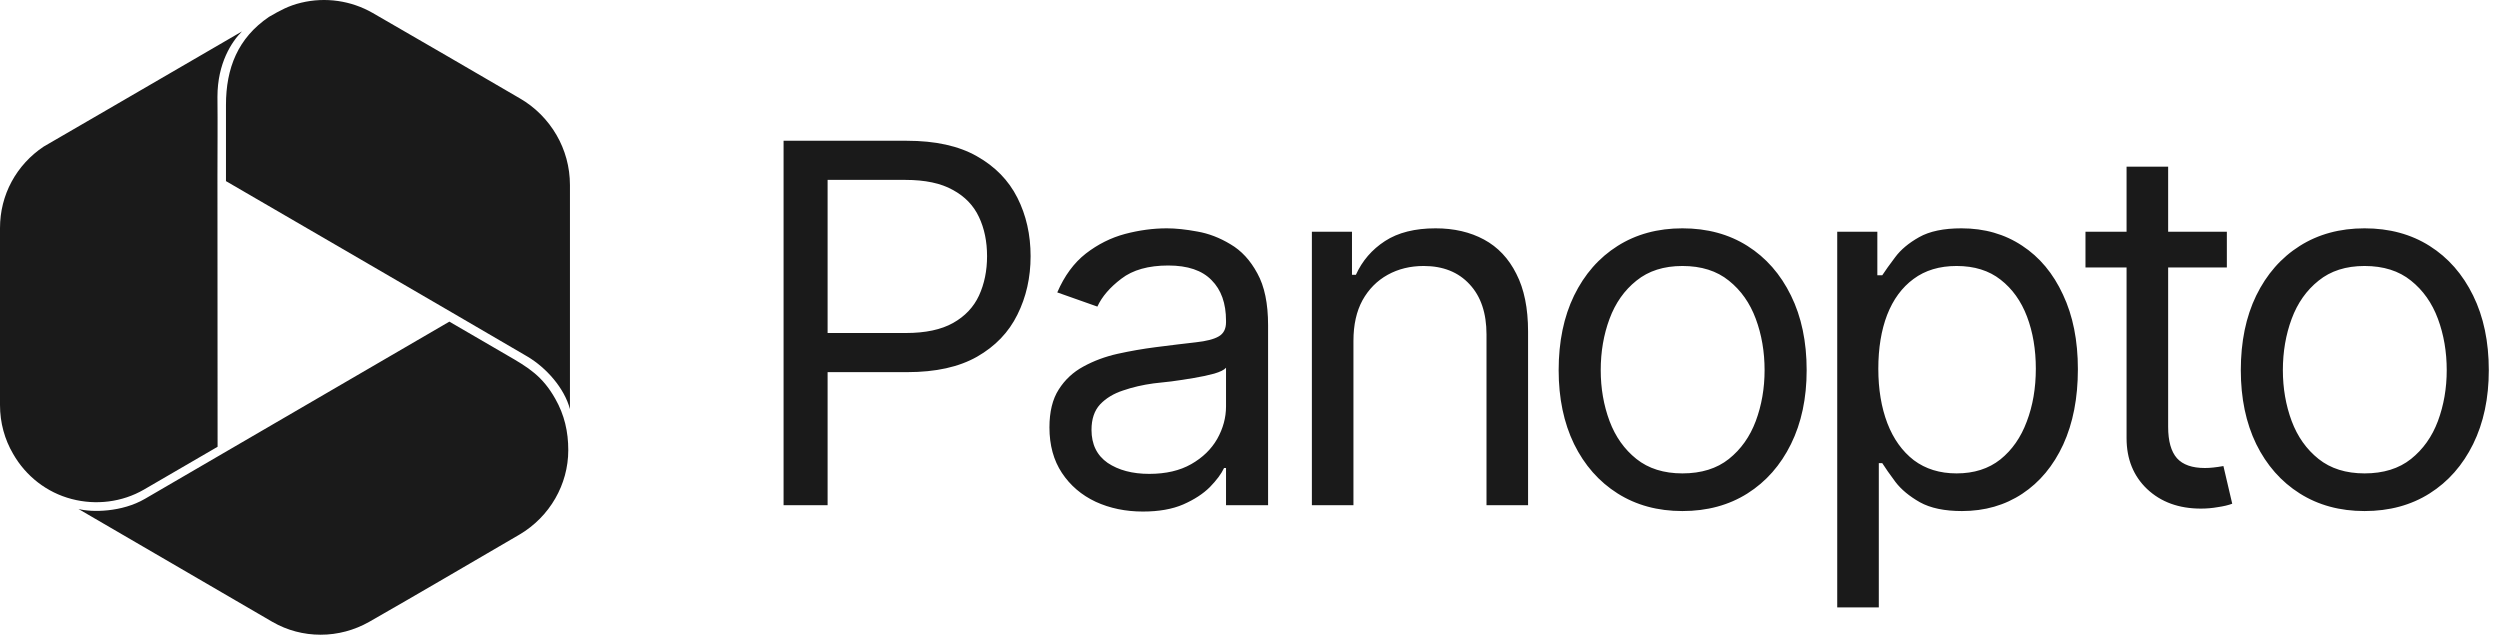 <?xml version="1.0" encoding="UTF-8"?>
<svg width="193px" height="49px" viewBox="0 0 193 49" version="1.1" xmlns="http://www.w3.org/2000/svg" xmlns:xlink="http://www.w3.org/1999/xlink">
    <title>Group</title>
    <g id="Page-1" stroke="none" stroke-width="1" fill="none" fill-rule="evenodd">
        <g id="Studio-Display" transform="translate(-413, -1110)" fill="#1A1A1A" fill-rule="nonzero">
            <g id="Group" transform="translate(413, 1110)">
                <path d="M60.492,39 L60.492,10.867 L70.008,10.867 C72.211,10.867 74.011,11.264 75.408,12.057 C76.818,12.85 77.863,13.92 78.543,15.267 C79.222,16.614 79.562,18.118 79.562,19.779 C79.562,21.428 79.222,22.932 78.543,24.292 C77.875,25.651 76.837,26.734 75.427,27.539 C74.03,28.332 72.236,28.729 70.046,28.729 L63.249,28.729 L63.249,25.708 L69.933,25.708 C71.443,25.708 72.658,25.45 73.577,24.934 C74.496,24.418 75.163,23.713 75.578,22.819 C75.994,21.913 76.201,20.899 76.201,19.779 C76.201,18.646 75.994,17.639 75.578,16.758 C75.163,15.865 74.489,15.166 73.558,14.662 C72.639,14.146 71.418,13.888 69.895,13.888 L63.891,13.888 L63.891,39 L60.492,39 Z M88.229,39.491 C86.895,39.491 85.68,39.239 84.585,38.736 C83.49,38.22 82.621,37.477 81.98,36.508 C81.338,35.539 81.017,34.368 81.017,32.996 C81.017,31.788 81.256,30.812 81.734,30.069 C82.212,29.314 82.848,28.723 83.641,28.295 C84.447,27.854 85.328,27.527 86.284,27.313 C87.254,27.099 88.229,26.929 89.211,26.803 C90.495,26.639 91.533,26.513 92.326,26.425 C93.132,26.337 93.717,26.186 94.082,25.972 C94.46,25.758 94.649,25.393 94.649,24.877 L94.649,24.764 C94.649,23.417 94.277,22.372 93.535,21.63 C92.805,20.874 91.691,20.497 90.193,20.497 C88.657,20.497 87.449,20.837 86.568,21.516 C85.686,22.183 85.07,22.901 84.717,23.669 L81.621,22.574 C82.175,21.29 82.911,20.289 83.83,19.572 C84.761,18.854 85.768,18.351 86.851,18.061 C87.946,17.772 89.022,17.627 90.079,17.627 C90.759,17.627 91.54,17.709 92.421,17.872 C93.302,18.023 94.158,18.351 94.989,18.854 C95.832,19.345 96.524,20.094 97.066,21.101 C97.619,22.095 97.896,23.43 97.896,25.104 L97.896,39 L94.649,39 L94.649,36.13 L94.498,36.13 C94.284,36.583 93.919,37.074 93.403,37.603 C92.886,38.119 92.201,38.566 91.344,38.943 C90.501,39.308 89.463,39.491 88.229,39.491 Z M88.72,36.583 C90.004,36.583 91.087,36.332 91.968,35.828 C92.849,35.325 93.516,34.676 93.969,33.883 C94.422,33.078 94.649,32.241 94.649,31.372 L94.649,28.389 C94.51,28.553 94.208,28.704 93.742,28.842 C93.289,28.968 92.761,29.081 92.156,29.182 C91.565,29.283 90.986,29.371 90.419,29.446 C89.853,29.509 89.4,29.56 89.06,29.597 C88.217,29.711 87.43,29.893 86.7,30.145 C85.97,30.384 85.378,30.743 84.925,31.221 C84.484,31.699 84.264,32.354 84.264,33.185 C84.264,34.305 84.68,35.155 85.51,35.734 C86.354,36.3 87.424,36.583 88.72,36.583 Z M104.486,26.312 L104.486,39 L101.277,39 L101.277,17.891 L104.373,17.891 L104.373,21.214 L104.675,21.214 C105.166,20.132 105.915,19.263 106.922,18.609 C107.929,17.954 109.232,17.627 110.83,17.627 C112.253,17.627 113.499,17.916 114.569,18.495 C115.639,19.074 116.47,19.955 117.061,21.139 C117.665,22.309 117.967,23.795 117.967,25.595 L117.967,39 L114.758,39 L114.758,25.821 C114.758,24.172 114.323,22.882 113.455,21.951 C112.586,21.006 111.403,20.534 109.905,20.534 C108.873,20.534 107.948,20.761 107.13,21.214 C106.312,21.667 105.663,22.322 105.185,23.178 C104.719,24.034 104.486,25.078 104.486,26.312 Z M129.882,39.453 C127.981,39.453 126.314,39 124.879,38.094 C123.444,37.187 122.323,35.916 121.518,34.28 C120.725,32.643 120.328,30.743 120.328,28.578 C120.328,26.375 120.725,24.455 121.518,22.819 C122.323,21.17 123.444,19.893 124.879,18.986 C126.314,18.08 127.981,17.627 129.882,17.627 C131.795,17.627 133.469,18.08 134.904,18.986 C136.339,19.893 137.46,21.17 138.265,22.819 C139.071,24.455 139.474,26.375 139.474,28.578 C139.474,30.743 139.071,32.643 138.265,34.28 C137.46,35.916 136.339,37.187 134.904,38.094 C133.469,39 131.795,39.453 129.882,39.453 Z M129.882,36.546 C131.342,36.546 132.538,36.174 133.469,35.432 C134.401,34.689 135.093,33.713 135.546,32.505 C136,31.284 136.226,29.975 136.226,28.578 C136.226,27.155 136,25.834 135.546,24.613 C135.093,23.392 134.401,22.41 133.469,21.667 C132.538,20.912 131.342,20.534 129.882,20.534 C128.447,20.534 127.264,20.912 126.332,21.667 C125.401,22.41 124.709,23.392 124.256,24.613 C123.802,25.834 123.576,27.155 123.576,28.578 C123.576,29.975 123.802,31.284 124.256,32.505 C124.709,33.713 125.401,34.689 126.332,35.432 C127.264,36.174 128.447,36.546 129.882,36.546 Z M141.834,46.892 L141.834,17.891 L144.931,17.891 L144.931,21.252 L145.309,21.252 C145.548,20.887 145.881,20.421 146.309,19.855 C146.737,19.276 147.354,18.76 148.16,18.307 C148.965,17.853 150.054,17.627 151.426,17.627 C153.201,17.627 154.762,18.074 156.109,18.967 C157.455,19.848 158.506,21.107 159.262,22.744 C160.029,24.367 160.413,26.287 160.413,28.502 C160.413,30.73 160.036,32.669 159.281,34.318 C158.525,35.954 157.474,37.219 156.127,38.113 C154.781,39.006 153.226,39.453 151.464,39.453 C150.117,39.453 149.034,39.227 148.216,38.773 C147.398,38.308 146.769,37.785 146.328,37.206 C145.888,36.615 145.548,36.13 145.309,35.753 L145.044,35.753 L145.044,46.892 L141.834,46.892 Z M151.048,36.546 C152.395,36.546 153.522,36.187 154.428,35.469 C155.334,34.739 156.014,33.764 156.467,32.543 C156.933,31.322 157.166,29.962 157.166,28.464 C157.166,26.979 156.939,25.639 156.486,24.443 C156.033,23.247 155.353,22.297 154.447,21.592 C153.553,20.887 152.42,20.534 151.048,20.534 C149.727,20.534 148.619,20.868 147.725,21.535 C146.832,22.19 146.152,23.115 145.686,24.311 C145.233,25.494 145.006,26.878 145.006,28.464 C145.006,30.05 145.239,31.454 145.705,32.675 C146.171,33.883 146.851,34.834 147.744,35.526 C148.651,36.206 149.752,36.546 151.048,36.546 Z M171.913,17.891 L171.913,20.648 L160.999,20.648 L160.999,17.891 L171.913,17.891 Z M164.171,12.869 L167.381,12.869 L167.381,32.958 C167.381,34.053 167.608,34.859 168.061,35.375 C168.514,35.878 169.232,36.13 170.213,36.13 C170.427,36.13 170.648,36.118 170.874,36.092 C171.113,36.067 171.371,36.029 171.648,35.979 L172.328,38.887 C172.026,39 171.655,39.088 171.214,39.151 C170.786,39.227 170.352,39.264 169.911,39.264 C168.212,39.264 166.827,38.761 165.757,37.754 C164.7,36.747 164.171,35.438 164.171,33.827 L164.171,12.869 Z M182.543,39.453 C180.643,39.453 178.975,39 177.54,38.094 C176.105,37.187 174.985,35.916 174.179,34.28 C173.386,32.643 172.99,30.743 172.99,28.578 C172.99,26.375 173.386,24.455 174.179,22.819 C174.985,21.17 176.105,19.893 177.54,18.986 C178.975,18.08 180.643,17.627 182.543,17.627 C184.457,17.627 186.131,18.08 187.566,18.986 C189.001,19.893 190.121,21.17 190.927,22.819 C191.732,24.455 192.135,26.375 192.135,28.578 C192.135,30.743 191.732,32.643 190.927,34.28 C190.121,35.916 189.001,37.187 187.566,38.094 C186.131,39 184.457,39.453 182.543,39.453 Z M182.543,36.546 C184.003,36.546 185.199,36.174 186.131,35.432 C187.062,34.689 187.755,33.713 188.208,32.505 C188.661,31.284 188.887,29.975 188.887,28.578 C188.887,27.155 188.661,25.834 188.208,24.613 C187.755,23.392 187.062,22.41 186.131,21.667 C185.199,20.912 184.003,20.534 182.543,20.534 C181.108,20.534 179.925,20.912 178.994,21.667 C178.062,22.41 177.37,23.392 176.917,24.613 C176.464,25.834 176.237,27.155 176.237,28.578 C176.237,29.975 176.464,31.284 176.917,32.505 C177.37,33.713 178.062,34.689 178.994,35.432 C179.925,36.174 181.108,36.546 182.543,36.546 Z" id="Shape"></path>
                <path d="M5.525,38.521 C7.406,39.019 9.428,38.77 11.109,37.798 L16.798,34.491 L16.787,13.604 C16.787,11.245 16.81,9.822 16.787,7.475 C16.787,4.879 17.892,3.208 18.679,2.426 C15.599,4.215 11.203,6.764 8.135,8.554 L3.374,11.316 C2.339,12.004 1.481,12.94 0.893,14.031 C0.317,15.098 0,16.318 0,17.611 L0,31.266 C0,32.641 0.364,33.934 1.011,35.036 C1.998,36.767 3.621,38.023 5.525,38.521 Z M39.133,27.414 L34.69,24.83 L16.728,35.285 L11.191,38.509 C9.404,39.552 7.077,39.564 6.054,39.292 L21.042,48.016 C22.182,48.668 23.44,49 24.757,49 C26.073,49 27.355,48.656 28.506,48.004 C32.386,45.788 36.253,43.512 40.121,41.259 C41.261,40.584 42.213,39.624 42.871,38.474 C43.506,37.371 43.871,36.091 43.871,34.752 C43.871,33.329 43.577,32.037 42.871,30.792 C41.884,29.038 40.803,28.374 39.133,27.414 Z M40.709,27.521 C42.178,28.386 43.577,29.974 44,31.586 L44,19.436 L44,14.291 C44,12.881 43.624,11.565 42.965,10.427 C42.284,9.253 41.308,8.27 40.133,7.594 C36.359,5.401 32.574,3.184 28.777,1.003 C27.108,0.043 25.121,-0.242 23.252,0.209 C22.265,0.446 21.618,0.813 20.772,1.299 C18.362,2.935 17.445,5.259 17.445,8.104 L17.445,13.983 L28.459,20.384 L35.407,24.427 C37.429,25.6 38.71,26.347 40.709,27.521 Z" id="Shape"></path>
            </g>
        </g>
    </g>
</svg>